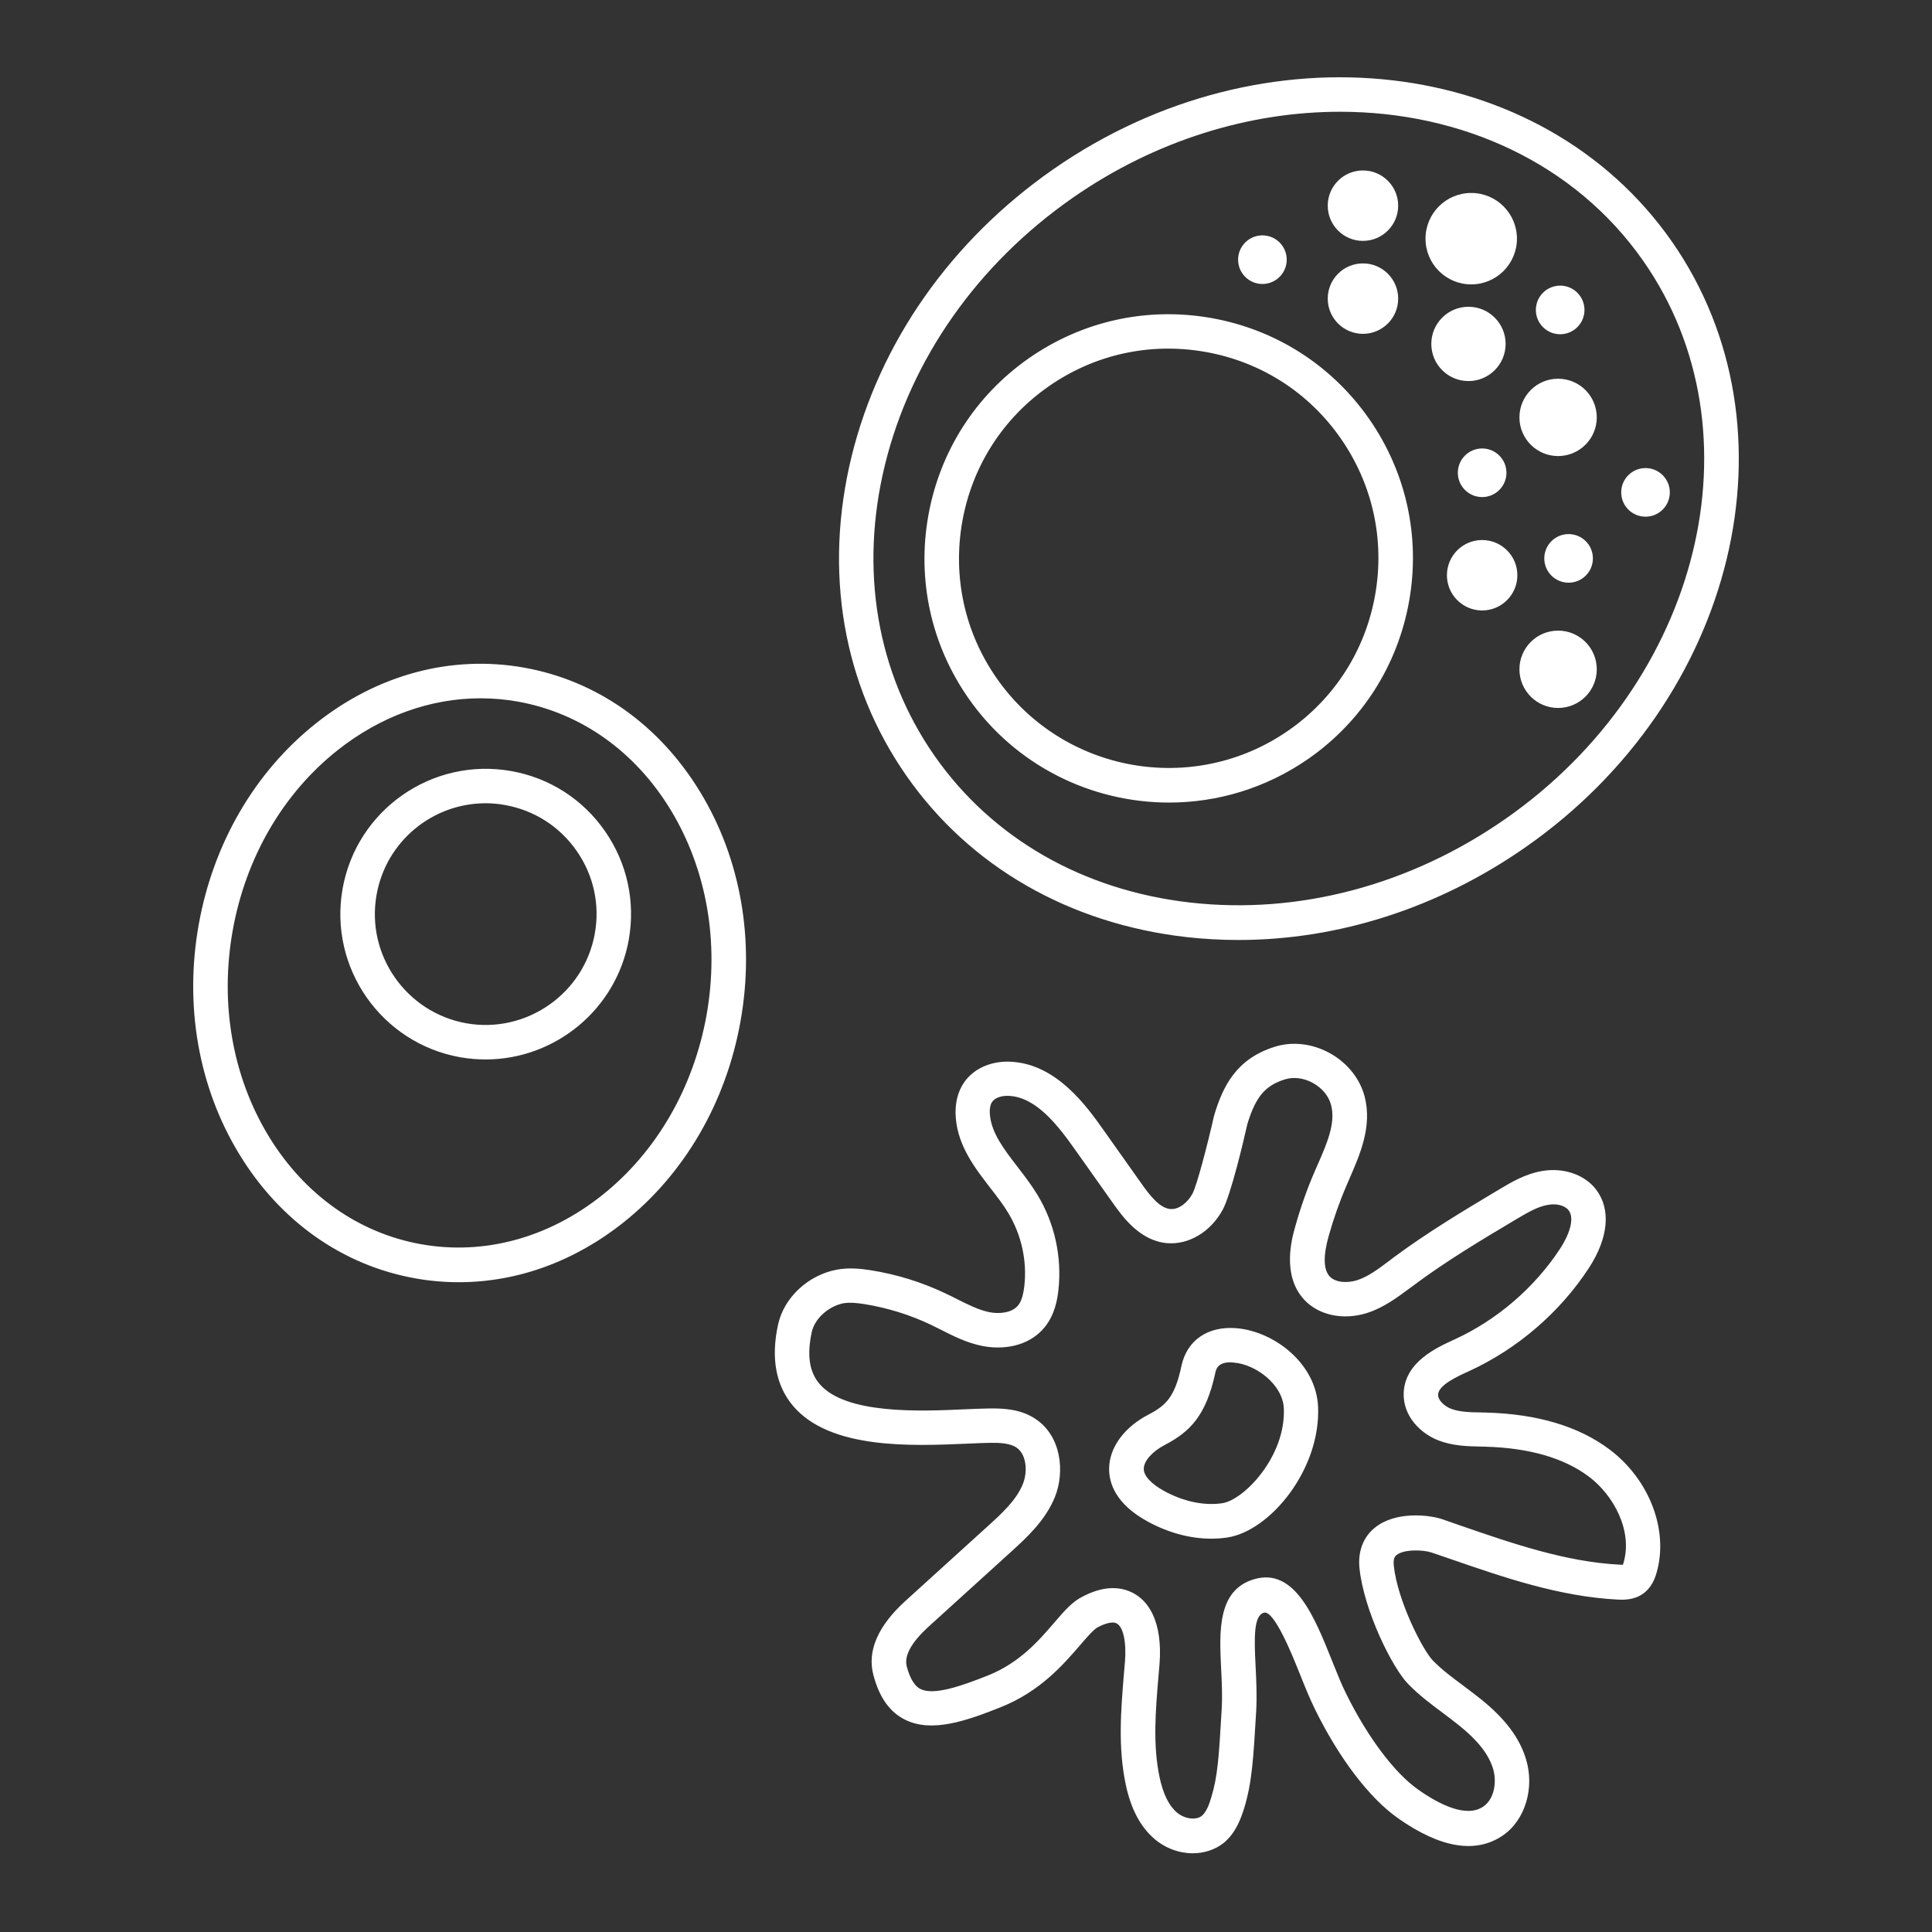 <svg width="300" height="300" viewBox="0 0 300 300" fill="none" xmlns="http://www.w3.org/2000/svg">
<rect x="0" y="0" width="300" height="300" fill="#333333" stroke="none"/>
<path fill-rule="evenodd" clip-rule="evenodd" d="M184.232 145.51C186.913 145.81 189.615 145.96 192.317 145.96C207.822 145.96 223.369 140.985 236.858 131.57C269.627 108.731 279.834 66.527 259.612 37.512C239.367 8.497 196.241 3.478 163.473 26.339C147.646 37.383 136.559 53.21 132.227 70.902C127.874 88.723 130.876 106.308 140.72 120.419C150.542 134.53 166.004 143.43 184.232 145.51ZM166.54 30.735C179.471 21.728 194.097 17.353 208.079 17.353C226.908 17.353 244.557 25.309 255.194 40.557C273.723 67.128 264.115 105.986 233.77 127.153C219.016 137.446 201.645 142.057 184.832 140.148C168.148 138.261 154.037 130.155 145.094 117.331C136.152 104.507 133.428 88.466 137.417 72.167C141.449 55.74 151.785 41.029 166.54 30.735ZM150.37 108.41C157.726 118.961 169.542 124.622 181.53 124.622C189.014 124.622 196.563 122.413 203.168 117.824C211.467 112.034 217.022 103.349 218.802 93.376C220.581 83.404 218.373 73.325 212.582 65.026C206.792 56.727 198.107 51.172 188.135 49.392C178.163 47.612 168.105 49.821 159.784 55.612C151.485 61.402 145.931 70.087 144.151 80.059C142.371 90.031 144.58 100.11 150.37 108.41ZM200.101 113.406C185.368 123.679 165.038 120.054 154.766 105.321C149.791 98.202 147.904 89.538 149.426 80.981C150.949 72.425 155.71 64.962 162.851 59.986C169.992 55.011 178.613 53.124 187.191 54.647C195.769 56.169 203.211 60.93 208.186 68.071C213.161 75.213 215.049 83.855 213.526 92.412C212.003 100.968 207.243 108.431 200.101 113.406ZM247.946 64.812C247.946 68.128 245.258 70.816 241.941 70.816C238.625 70.816 235.937 68.128 235.937 64.812C235.937 61.495 238.625 58.807 241.941 58.807C245.258 58.807 247.946 61.495 247.946 64.812ZM241.941 109.932C245.258 109.932 247.946 107.244 247.946 103.928C247.946 100.611 245.258 97.923 241.941 97.923C238.625 97.923 235.937 100.611 235.937 103.928C235.937 107.244 238.625 109.932 241.941 109.932ZM247.345 86.707C247.345 88.792 245.655 90.481 243.571 90.481C241.486 90.481 239.796 88.792 239.796 86.707C239.796 84.623 241.486 82.933 243.571 82.933C245.655 82.933 247.345 84.623 247.345 86.707ZM230.146 77.185C232.231 77.185 233.921 75.496 233.921 73.411C233.921 71.327 232.231 69.637 230.146 69.637C228.062 69.637 226.372 71.327 226.372 73.411C226.372 75.496 228.062 77.185 230.146 77.185ZM199.801 40.321C199.801 42.406 198.111 44.096 196.026 44.096C193.942 44.096 192.252 42.406 192.252 40.321C192.252 38.237 193.942 36.547 196.026 36.547C198.111 36.547 199.801 38.237 199.801 40.321ZM255.516 80.231C257.6 80.231 259.29 78.541 259.29 76.456C259.29 74.372 257.6 72.682 255.516 72.682C253.431 72.682 251.741 74.372 251.741 76.456C251.741 78.541 253.431 80.231 255.516 80.231ZM217.108 46.369C217.108 49.389 214.659 51.837 211.639 51.837C208.619 51.837 206.171 49.389 206.171 46.369C206.171 43.349 208.619 40.9 211.639 40.9C214.659 40.9 217.108 43.349 217.108 46.369ZM230.146 94.792C233.167 94.792 235.615 92.344 235.615 89.323C235.615 86.303 233.167 83.855 230.146 83.855C227.126 83.855 224.678 86.303 224.678 89.323C224.678 92.344 227.126 94.792 230.146 94.792ZM217.108 31.936C217.108 34.956 214.659 37.405 211.639 37.405C208.619 37.405 206.171 34.956 206.171 31.936C206.171 28.916 208.619 26.468 211.639 26.468C214.659 26.468 217.108 28.916 217.108 31.936ZM242.263 51.902C244.347 51.902 246.037 50.212 246.037 48.127C246.037 46.043 244.347 44.353 242.263 44.353C240.178 44.353 238.488 46.043 238.488 48.127C238.488 50.212 240.178 51.902 242.263 51.902ZM235.55 37.062C235.55 40.982 232.372 44.16 228.452 44.16C224.531 44.16 221.353 40.982 221.353 37.062C221.353 33.141 224.531 29.963 228.452 29.963C232.372 29.963 235.55 33.141 235.55 37.062ZM228.023 59.172C231.209 59.172 233.791 56.589 233.791 53.403C233.791 50.217 231.209 47.634 228.023 47.634C224.837 47.634 222.254 50.217 222.254 53.403C222.254 56.589 224.837 59.172 228.023 59.172ZM64.481 198.501C66.733 198.908 69.006 199.101 71.258 199.101C80.287 199.101 89.165 195.906 96.821 189.815C106.278 182.288 112.733 171.201 114.985 158.591C117.237 146.003 115.028 133.35 108.744 123.014C102.396 112.549 92.682 105.686 81.38 103.67C70.079 101.654 58.584 104.742 49.019 112.356C39.562 119.883 33.107 130.97 30.855 143.58C28.604 156.189 30.834 168.821 37.117 179.157C43.465 189.622 53.18 196.485 64.481 198.501ZM52.365 116.537C59.056 111.219 66.797 108.431 74.625 108.431C76.555 108.431 78.507 108.603 80.437 108.946C90.194 110.704 98.622 116.666 104.155 125.78C109.752 135.023 111.725 146.325 109.709 157.648C107.672 168.949 101.925 178.9 93.475 185.612C85.133 192.239 75.161 194.941 65.403 193.204C55.646 191.467 47.218 185.484 41.685 176.369C36.088 167.126 34.115 155.825 36.131 144.502C38.147 133.2 43.916 123.25 52.365 116.537ZM71.451 164.167C72.781 164.403 74.11 164.51 75.418 164.51C86.141 164.51 95.684 156.811 97.636 145.917C98.686 139.977 97.378 133.994 93.926 129.04C90.494 124.107 85.326 120.783 79.386 119.733C67.119 117.545 55.389 125.737 53.201 137.982C51.014 150.249 59.206 161.98 71.451 164.167ZM58.477 138.926C59.956 130.584 67.226 124.729 75.397 124.729C76.405 124.729 77.413 124.815 78.442 125.008C82.967 125.823 86.892 128.332 89.529 132.107C92.167 135.881 93.175 140.449 92.36 144.974C90.687 154.302 81.723 160.543 72.395 158.892C63.066 157.219 56.804 148.255 58.477 138.926ZM185.218 287.777C183.117 287.777 180.951 287.005 179.214 285.504C177.048 283.617 175.589 280.85 174.796 277.054C173.579 271.267 174.063 265.437 174.533 259.777L174.538 259.705L174.689 257.947C174.903 255.245 174.517 252.35 173.145 251.985C172.308 251.771 170.914 252.435 170.464 252.671C169.863 252.971 168.727 254.28 167.719 255.459L167.683 255.5C165.07 258.521 161.493 262.654 155.409 265.088C149.919 267.275 144.665 269.077 140.548 267.039C138.167 265.86 136.559 263.608 135.637 260.156C134.608 256.403 136.302 252.478 140.634 248.554L153.372 236.995L153.428 236.944C155.495 235.069 157.842 232.94 158.841 230.411C159.591 228.524 159.42 225.843 157.833 224.771C156.803 224.085 155.195 224.02 153.737 224.042C152.707 224.063 151.506 224.106 150.155 224.171L150.055 224.175C141.584 224.54 128.859 225.087 123.134 218.295C120.475 215.142 119.682 210.896 120.818 205.685C121.719 201.503 125.472 197.986 129.954 197.15C131.82 196.807 133.643 197 135.165 197.235C139.24 197.879 143.186 199.101 146.896 200.881C147.453 201.138 148.011 201.417 148.547 201.696L148.662 201.753C150.334 202.59 151.908 203.377 153.522 203.733C155.109 204.076 157.125 203.883 158.09 202.704C158.583 202.103 158.883 201.138 159.055 199.723C159.505 195.777 158.605 191.745 156.567 188.357C155.795 187.07 154.83 185.805 153.801 184.497L153.781 184.471C151.342 181.305 148.803 178.009 148.418 173.646C148.225 171.437 148.697 169.485 149.769 167.984C151.292 165.84 154.08 164.66 157.125 164.875C164.144 165.303 168.792 171.858 171.305 175.402L171.322 175.426L177.262 183.811C178.549 185.634 180.071 187.585 181.701 187.735C183.117 187.864 184.468 186.642 185.154 185.376C185.797 184.218 187.406 178.171 188.521 173.238C189.872 168.713 191.93 164.424 197.957 162.537C200.702 161.679 203.811 162.044 206.513 163.545C209.215 165.046 211.167 167.491 211.896 170.257C213.097 174.868 211.21 179.2 209.537 183.039L209.108 184.025C208.014 186.577 207.071 189.236 206.32 191.917C205.441 195.027 205.505 197.15 206.47 198.2C207.435 199.23 209.323 199.23 210.695 198.801C212.418 198.255 213.997 197.07 215.673 195.813L215.778 195.734L216.335 195.305C221.589 191.402 227.229 188.014 232.698 184.754C234.628 183.596 236.815 182.288 239.432 181.838C242.756 181.259 246.058 182.374 247.838 184.711C250.176 187.778 249.768 192.217 246.723 196.892C242.219 203.798 235.593 209.481 228.108 212.912C226.221 213.77 223.369 215.078 223.305 216.558C223.262 217.33 224.163 218.295 225.299 218.745C226.629 219.26 228.28 219.303 230.017 219.324L230.811 219.345C238.724 219.56 245.157 221.49 249.897 225.05C256.137 229.725 259.14 237.617 257.231 244.222C256.952 245.187 256.416 246.581 255.087 247.503C253.65 248.489 252.041 248.425 251.183 248.382C242.081 247.911 233.427 244.915 225.073 242.024L225.073 242.024L225.042 242.013L222.275 241.069C221.096 240.662 218.072 240.512 216.871 241.455C216.678 241.605 216.314 241.906 216.421 243.064C217 248.64 220.989 256.317 222.49 257.84C223.881 259.274 225.529 260.494 227.262 261.778L227.272 261.785C228.216 262.493 229.138 263.201 230.06 263.93C233.727 266.911 235.915 269.806 236.922 273.044C238.359 277.612 236.837 282.673 233.298 285.053C229.116 287.863 223.669 286.962 217.107 282.351C212.668 279.242 207.971 273.087 204.219 265.474C203.382 263.78 202.589 261.807 201.817 259.877C200.637 256.917 197.828 249.969 196.262 250.419C194.697 250.87 194.718 254.065 194.976 258.89C195.083 261.099 195.19 263.394 195.061 265.688C194.611 273.344 194.397 276.776 193.217 280.7C192.638 282.587 191.802 284.732 189.936 286.233C188.628 287.241 186.934 287.777 185.218 287.777ZM172.801 246.602C173.359 246.602 173.959 246.667 174.538 246.817C178.549 247.889 180.543 252.114 180.05 258.397L179.9 260.156C179.428 265.688 178.999 270.9 180.05 275.939C180.607 278.556 181.487 280.357 182.731 281.429C183.889 282.437 185.711 282.694 186.612 281.965C187.32 281.386 187.77 280.185 188.092 279.07C189.093 275.791 189.269 272.786 189.691 265.584L189.7 265.431C189.829 263.287 189.722 261.164 189.614 259.083L189.614 259.068C189.335 253.346 189.019 246.858 194.783 245.208C201.023 243.407 204.111 251.063 206.813 257.818C206.921 258.083 207.026 258.346 207.131 258.607L207.137 258.622C207.787 260.236 208.399 261.759 209.044 263.029C212.368 269.763 216.55 275.317 220.217 277.891C223.348 280.1 227.637 282.351 230.317 280.529C232.119 279.306 232.44 276.54 231.819 274.567C231.132 272.401 229.502 270.299 226.672 268.005C225.814 267.318 224.935 266.654 224.056 265.989L224.055 265.989C222.233 264.638 220.345 263.222 218.673 261.507C216.164 258.955 211.789 250.076 211.102 243.536C210.824 240.919 211.681 238.646 213.526 237.188C216.743 234.614 221.975 235.215 224.012 235.923L226.779 236.888L226.886 236.925L226.887 236.925C234.874 239.68 243.136 242.53 251.462 242.957C251.583 242.957 251.697 242.963 251.797 242.969C251.874 242.974 251.942 242.978 251.998 242.978C252.009 242.937 252.024 242.897 252.041 242.849L252.041 242.849C252.053 242.816 252.066 242.78 252.08 242.739C252.089 242.714 252.097 242.686 252.106 242.656C253.564 237.638 250.497 232.105 246.701 229.275C242.863 226.401 237.48 224.835 230.682 224.642L229.931 224.621L229.888 224.62C227.882 224.577 225.605 224.529 223.391 223.677C220.581 222.605 217.815 219.882 217.965 216.257C218.179 211.496 223.005 209.288 225.878 207.979C232.462 204.956 238.273 199.959 242.241 193.911C243.57 191.896 244.6 189.258 243.57 187.928C243.013 187.199 241.705 186.835 240.354 187.092C238.786 187.356 237.219 188.278 235.689 189.178L235.443 189.322C230.081 192.518 224.549 195.82 219.53 199.573L218.973 199.98L218.779 200.124C216.919 201.505 214.832 203.054 212.325 203.862C208.615 205.063 204.755 204.248 202.503 201.803C199.007 198.007 200.594 192.303 201.13 190.437C201.945 187.521 202.953 184.647 204.154 181.881L204.605 180.851C206.063 177.527 207.435 174.375 206.685 171.566C206.32 170.193 205.312 168.971 203.897 168.177C202.482 167.384 200.895 167.191 199.544 167.598C196.434 168.563 194.976 170.322 193.689 174.546C193.153 176.948 191.137 185.548 189.829 187.907C187.942 191.317 184.553 193.332 181.186 193.032C176.973 192.649 174.322 188.929 172.877 186.903L172.844 186.856L166.904 178.471C164.159 174.589 160.878 170.429 156.76 170.172C155.581 170.086 154.509 170.45 154.08 171.072C153.758 171.501 153.629 172.252 153.715 173.131C153.972 175.957 155.917 178.483 157.993 181.18L157.993 181.18L158.004 181.194L158.063 181.271C159.117 182.641 160.188 184.033 161.114 185.569C163.773 189.966 164.91 195.198 164.352 200.302C164.18 201.868 163.773 204.162 162.229 206.071C159.677 209.223 155.474 209.631 152.364 208.966C150.048 208.473 148.032 207.465 146.102 206.478L146.101 206.477C145.586 206.22 145.072 205.963 144.537 205.706C141.298 204.162 137.846 203.09 134.286 202.511C133.214 202.339 131.97 202.189 130.898 202.382C128.603 202.876 126.501 204.763 126.051 206.843C125.279 210.403 125.665 213.019 127.23 214.863C131.284 219.667 142.95 219.152 149.919 218.831C151.313 218.766 152.579 218.723 153.651 218.702C155.967 218.681 158.562 218.831 160.792 220.332C164.824 223.013 165.36 228.567 163.816 232.427C162.343 236.1 159.381 238.794 157.006 240.955L156.975 240.984L144.236 252.543C141.513 255.03 140.355 257.11 140.805 258.783C141.556 261.571 142.607 262.107 142.95 262.279C144.987 263.287 149.19 261.85 153.436 260.156C158.347 258.183 161.307 254.751 163.666 252.006L163.732 251.93C165.308 250.101 166.54 248.672 168.126 247.91C169.306 247.288 170.979 246.602 172.801 246.602ZM178.184 236.244C181.379 238.003 184.81 238.925 188.07 238.925C188.949 238.925 189.807 238.861 190.643 238.732C197.313 237.66 205.097 228.095 204.669 218.423C204.368 211.732 197.87 206.736 191.994 206.242C187.555 205.878 184.317 208.108 183.459 212.075C182.451 216.836 181.122 218.209 178.355 219.646C174.56 221.619 172.265 224.75 172.222 228.031C172.201 230.282 173.208 233.521 178.184 236.244ZM188.715 213.161C188.823 212.663 189.067 211.539 191.051 211.539C191.184 211.539 191.304 211.552 191.451 211.568C191.494 211.573 191.539 211.577 191.587 211.582C195.04 211.861 199.179 215.013 199.35 218.659C199.693 226.122 193.195 232.877 189.828 233.413C186.998 233.842 183.802 233.178 180.779 231.526C178.741 230.411 177.583 229.146 177.605 228.074C177.605 226.873 178.913 225.393 180.843 224.385C184.746 222.348 187.277 219.86 188.713 213.169L188.715 213.161Z" fill="white"/>
</svg>
